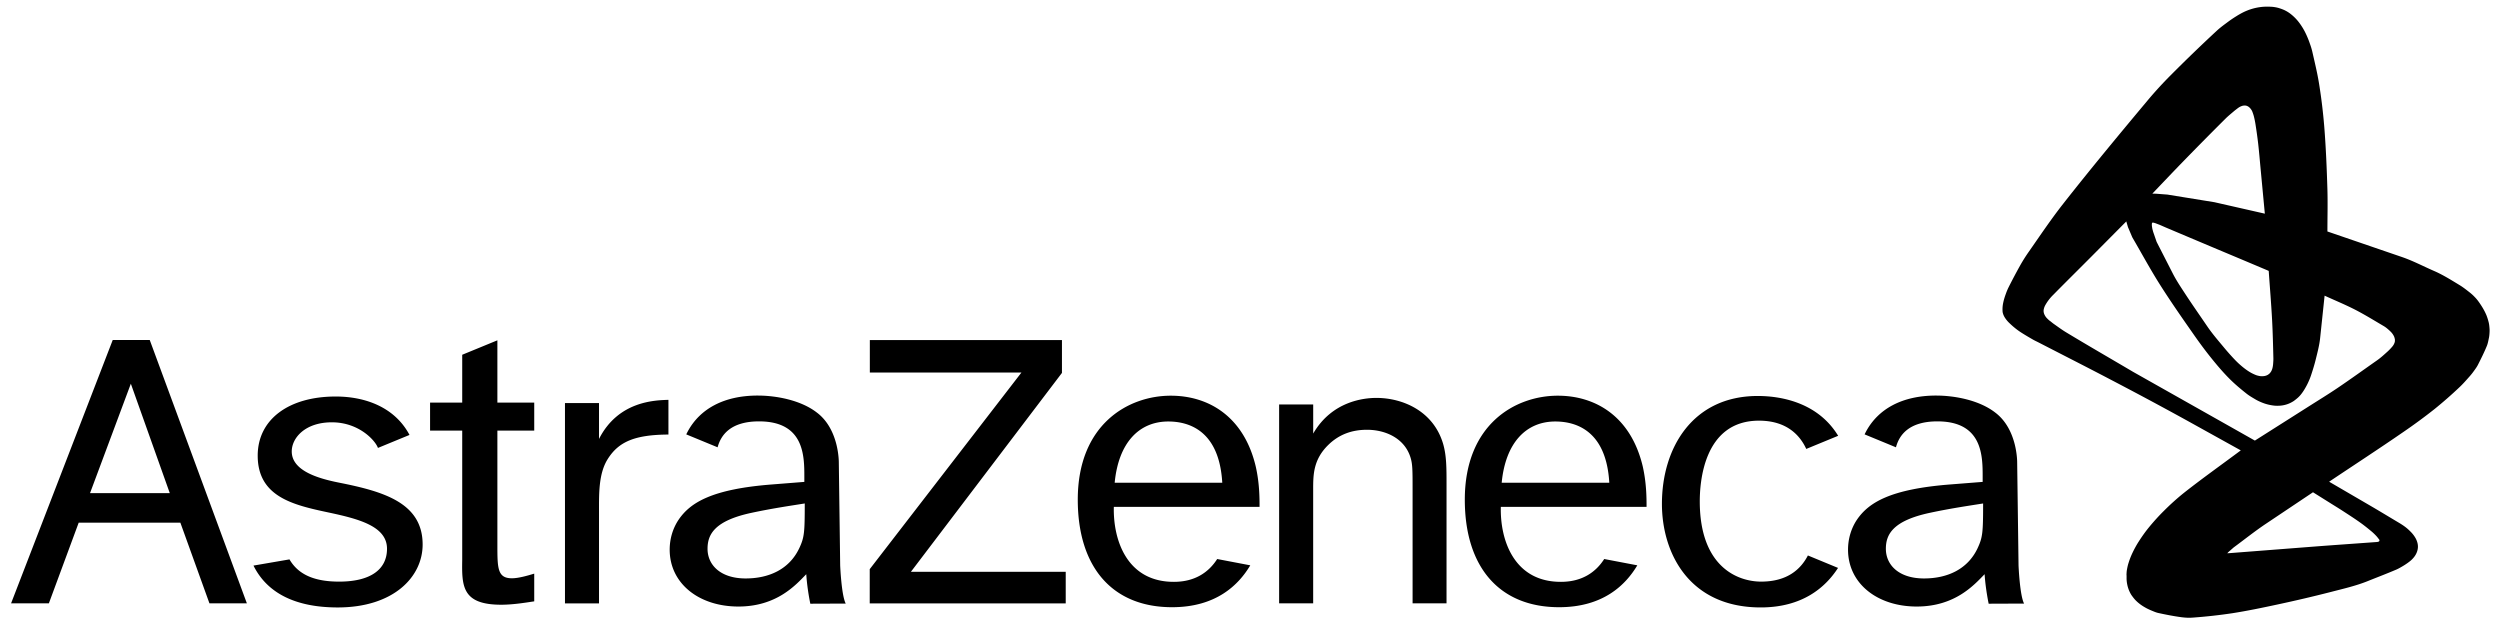 <?xml version="1.0" encoding="UTF-8"?> <svg xmlns="http://www.w3.org/2000/svg" width="231" height="58" viewBox="0 0 231 58" fill="none"><g style="mix-blend-mode:luminosity" clip-path="url(#a)" fill-rule="evenodd" clip-rule="evenodd" fill="#000"><path d="m8.319 45.564 3.771-10.109 3.598 10.109H8.319ZM19.353 55.75h3.458l-8.975-24.334h-3.42L1.023 55.75h3.492l2.757-7.457h9.393l2.688 7.457Zm10.974-8.403c-3.205-.684-6.515-1.43-6.515-5.246 0-3.351 2.87-5.463 7.207-5.463 2.804 0 5.482 1.03 6.819 3.55l-2.916 1.201c-.234-.673-1.743-2.367-4.26-2.367-2.469 0-3.704 1.442-3.704 2.69 0 1.752 2.347 2.482 4.348 2.88 4.144.822 7.746 1.868 7.746 5.724 0 2.997-2.696 5.812-7.847 5.812-3.793 0-6.487-1.252-7.783-3.868l3.326-.572c.835 1.433 2.344 2.054 4.592 2.054 2.789 0 4.42-1.05 4.42-3.038 0-2.102-2.675-2.768-5.433-3.357Zm15.631-10.148h3.405v2.587h-3.405v10.527c0 2.183 0 3.12 1.345 3.12.594 0 1.428-.236 2.06-.43v2.562c-.554.078-1.863.312-3.051.312-3.642 0-3.642-1.747-3.603-4.16v-11.93h-2.97V37.2h2.97v-4.42l3.249-1.335V37.2Zm9.39.047v3.313c1.78-3.496 5.148-3.574 6.415-3.613v3.206c-3.088.02-4.602.645-5.622 2.285-.837 1.339-.793 3.22-.793 4.809v8.505h-3.145V37.246h3.145Zm42.776-5.826v3.036L84.17 52.832h14.303v2.92h-18.11V52.59l14.02-18.17h-14.01v-3h17.75Zm23.215 5.954v2.688c1.75-3.02 4.732-3.295 5.845-3.295 2.385 0 5.244 1.178 6.156 4.232.319 1.092.319 2.224.319 3.787V55.75h-3.136V45.293c0-1.875 0-2.42-.2-3.046-.555-1.756-2.305-2.536-4.015-2.536-1.39 0-2.584.429-3.579 1.404-1.392 1.366-1.392 2.77-1.392 4.14V55.75h-3.146V37.374h3.148Zm48.495 15.101c-1.174 1.82-3.306 3.652-7.145 3.652-6.624 0-9.127-5.04-9.127-9.568 0-5.23 2.883-9.97 8.851-9.97 2.34 0 5.618.695 7.432 3.679l-2.947 1.214c-.557-1.212-1.757-2.612-4.367-2.612-5.17 0-5.472 5.815-5.472 7.456 0 6.098 3.548 7.416 5.668 7.416 2.428 0 3.668-1.15 4.323-2.416l2.784 1.15Zm-66.838-7.871h9.941c-.278-4.84-3.104-5.658-4.989-5.658-2.691.001-4.597 1.95-4.952 5.658Zm12.529 7.632c-1.072 1.802-3.142 3.87-7.224 3.87-5.532 0-8.715-3.713-8.715-9.936 0-6.951 4.645-9.608 8.599-9.608 3.437 0 6.733 1.875 7.84 6.52.358 1.562.358 2.971.358 3.753h-13.465c-.078 3.09 1.234 7.002 5.661 6.926 1.807-.03 3.079-.84 3.89-2.108l3.056.583Zm23.231-7.632h9.942c-.277-4.84-3.103-5.658-4.99-5.658-2.688.001-4.595 1.95-4.952 5.658Zm12.531 7.632c-1.073 1.802-3.141 3.87-7.223 3.87-5.532 0-8.716-3.713-8.716-9.936 0-6.951 4.645-9.608 8.598-9.608 3.438 0 6.731 1.875 7.84 6.52.356 1.562.356 2.971.356 3.753h-13.465c-.079 3.09 1.238 7.002 5.662 6.926 1.806-.03 3.082-.84 3.891-2.108l3.057.583Zm35.737 3.534-3.271.013s-.283-1.304-.375-2.728c-.95.974-2.712 2.989-6.274 2.989-3.643 0-6.346-2.133-6.346-5.258 0-.98.278-1.955.833-2.779 1.074-1.565 3.061-2.817 8.641-3.246l2.966-.234v-.47c0-1.916 0-5.122-4.181-5.122-2.631 0-3.527 1.259-3.83 2.396l-2.897-1.194c.046-.099.098-.2.153-.303 1.113-2.033 3.296-3.284 6.453-3.284 1.738 0 3.988.43 5.454 1.564 2.087 1.562 2.037 4.637 2.037 4.637l.126 9.49c0 .002.111 2.757.511 3.53Zm-4.301-5.101c.475-1.016.516-1.446.516-4.148-1.224.196-2.881.43-4.908.861-3.483.742-4.077 2.038-4.077 3.327 0 1.486 1.188 2.74 3.523 2.74 2.179 0 4.038-.861 4.946-2.78ZM78.145 55.77l-3.271.013s-.284-1.304-.375-2.727c-.95.973-2.71 2.988-6.273 2.988-3.645 0-6.347-2.133-6.347-5.258 0-.98.278-1.955.835-2.779 1.073-1.565 3.059-2.816 8.637-3.245l2.97-.235v-.47c0-1.916 0-5.122-4.184-5.122-2.63 0-3.525 1.259-3.83 2.396l-2.897-1.194c.048-.099.098-.2.155-.303 1.112-2.033 3.296-3.284 6.45-3.284 1.737 0 3.99.431 5.455 1.565 2.087 1.56 2.037 4.636 2.037 4.636l.126 9.49c0 .002.111 2.758.512 3.53Zm-4.3-5.1c.477-1.017.514-1.447.514-4.15-1.222.197-2.88.431-4.905.862-3.482.742-4.077 2.038-4.077 3.327 0 1.486 1.187 2.74 3.52 2.74 2.178 0 4.038-.861 4.947-2.78Zm156.167-20.533a2.377 2.377 0 0 0-.054-.337 5.293 5.293 0 0 0-.208-.665 5.526 5.526 0 0 0-.334-.663 8.03 8.03 0 0 0-.455-.683 3.48 3.48 0 0 0-.316-.365 4.193 4.193 0 0 0-.398-.366c-.321-.251-.639-.507-.989-.719-.764-.463-1.525-.944-2.345-1.3-.992-.43-1.95-.94-2.972-1.29l-6.888-2.361c0-1.293.037-2.586 0-3.878-.058-1.918-.136-3.837-.287-5.75a50.67 50.67 0 0 0-.477-3.978c-.164-1.03-.413-2.045-.644-3.061a6.25 6.25 0 0 0-.211-.684 8.329 8.329 0 0 0-.478-1.132 5.903 5.903 0 0 0-.54-.848 4.266 4.266 0 0 0-.847-.832 3.135 3.135 0 0 0-.556-.319 4.713 4.713 0 0 0-.508-.18 3.357 3.357 0 0 0-.77-.107 4.982 4.982 0 0 0-1.791.244c-.22.072-.434.16-.641.26a7.52 7.52 0 0 0-.672.379c-.232.144-.46.294-.68.455-.383.286-.774.562-1.123.886a143.656 143.656 0 0 0-4.232 4.084 35.99 35.99 0 0 0-2.118 2.307c-2.653 3.172-5.295 6.354-7.847 9.605-1.134 1.443-2.153 2.969-3.203 4.47-.261.375-.506.763-.733 1.16a51.512 51.512 0 0 0-1.121 2.115 5.36 5.36 0 0 0-.237.576 6.326 6.326 0 0 0-.182.565c-.046.18-.087.364-.107.549-.019.17-.021.343-.01.513.006.086.032.17.06.252.03.088.071.172.117.253a2.706 2.706 0 0 0 .391.501c.17.165.344.327.529.477a6.5 6.5 0 0 0 .591.435c.359.232.729.448 1.098.66.161.094.332.174.496.258.058.03-.117-.06-.174-.092-.008-.002-.026-.013-.02-.01.01.002.02.01.028.014l.273.14c2.269 1.17 4.545 2.323 6.803 3.51a349.794 349.794 0 0 1 6.779 3.635l5.039 2.795c-1.75 1.307-3.534 2.57-5.247 3.92a22.698 22.698 0 0 0-1.857 1.67c-.483.476-.937.98-1.365 1.5-.343.417-.655.858-.946 1.312-.229.352-.43.726-.61 1.104a7.079 7.079 0 0 0-.344.89c-.07.213-.115.432-.154.652-.024.132-.028.268-.036.403-.002.046.006.092.006.138.003.122-.003.243.004.364a3.111 3.111 0 0 0 .208.95c.038.094.081.186.127.275a1.9 1.9 0 0 0 .155.254c.116.157.233.313.372.45.138.138.29.264.449.379.159.116.331.217.504.312.177.094.359.176.545.252.185.076.371.157.567.2.704.153 1.412.293 2.127.389.35.047.707.066 1.058.038a47.811 47.811 0 0 0 3.642-.403c1.408-.22 2.806-.512 4.201-.812a124.92 124.92 0 0 0 4.911-1.153c1.15-.299 2.321-.563 3.422-1.008.868-.35 1.745-.683 2.605-1.049.194-.08.376-.187.557-.292.164-.094.326-.197.48-.306.136-.095.27-.197.392-.31.102-.096.197-.202.28-.316a1.656 1.656 0 0 0 .283-.617 1.317 1.317 0 0 0 .002-.578 1.778 1.778 0 0 0-.205-.526 2.736 2.736 0 0 0-.338-.461 6.346 6.346 0 0 0-.391-.38 4.379 4.379 0 0 0-.374-.287 6.573 6.573 0 0 0-.388-.249c-.898-.534-1.791-1.079-2.695-1.605l-3.783-2.205c2.297-1.538 4.616-3.047 6.893-4.618a50.89 50.89 0 0 0 2.853-2.1 38.623 38.623 0 0 0 2.28-1.996c.352-.328.664-.691.982-1.05.145-.163.278-.338.404-.515.116-.16.234-.323.326-.5.296-.58.587-1.163.834-1.765.1-.245.141-.51.198-.768.025-.12.035-.243.045-.365a3.78 3.78 0 0 0 .012-.353 4.955 4.955 0 0 0-.027-.343ZM201.77 14.873a336.548 336.548 0 0 1 3.873-3.917c.237-.236.502-.447.756-.666.089-.076.183-.148.277-.22.072-.054.143-.11.222-.16.055-.033.113-.062.173-.086a.911.911 0 0 1 .196-.062 1 1 0 0 1 .217-.007c.037.001.073.01.109.023a.69.69 0 0 1 .214.118 1.07 1.07 0 0 1 .206.23c.034.054.071.109.093.168.062.16.119.322.16.49.06.237.107.479.145.723.093.594.178 1.19.246 1.787.088.773.151 1.55.224 2.324l.389 4.124-4.655-1.058-4.345-.705-1.051-.08-.342-.008c.964-1.007 1.92-2.02 2.893-3.018Zm-2.92 5.735.018-.025.024-.014.036-.003.056.008.163.046.421.16.573.251c1.478.625 2.957 1.25 4.437 1.872.98.413 1.962.823 2.941 1.236l1.938.817.173.076c.104 1.511.231 3.022.312 4.535.064 1.181.089 2.366.119 3.549.003.15-.009.298-.02.447a2.677 2.677 0 0 1-.026.251 1.843 1.843 0 0 1-.053.246 1.277 1.277 0 0 1-.092.231 1.236 1.236 0 0 1-.143.2 1.006 1.006 0 0 1-.206.157.983.983 0 0 1-.28.096 1.442 1.442 0 0 1-.387.011 1.647 1.647 0 0 1-.207-.04 1.515 1.515 0 0 1-.214-.065 4.166 4.166 0 0 1-.443-.209 4.87 4.87 0 0 1-.468-.302 6.812 6.812 0 0 1-.48-.384 7.218 7.218 0 0 1-.487-.458 22.052 22.052 0 0 1-.978-1.09c-.562-.678-1.146-1.344-1.639-2.071-.681-1.003-1.379-1.994-2.041-3.009-.395-.605-.8-1.208-1.13-1.854l-1.494-2.922-.322-.932-.074-.277-.044-.267-.003-.193.02-.074Zm16.516 25.908c.403.251.808.499 1.204.758.513.333 1.027.664 1.524 1.02.358.254.699.53 1.037.811.15.126.29.261.425.404.109.117.204.245.301.373.006.009.007.02.006.03a.188.188 0 0 1-.01.066.076.076 0 0 1-.024.036.183.183 0 0 1-.048.033.307.307 0 0 1-.073.022.833.833 0 0 1-.108.014c-1.963.145-3.929.278-5.892.43l-7.671.595-.239.014.111-.117.483-.422c.995-.73 1.957-1.504 2.983-2.19l4.345-2.908 1.646 1.031Zm5.909-14.908c-.021.07-.048.139-.081.203a1.225 1.225 0 0 1-.142.211 4.846 4.846 0 0 1-.419.44c-.321.289-.638.585-.991.832-1.22.854-2.425 1.727-3.659 2.56-.85.574-1.726 1.11-2.593 1.66l-5.039 3.196-2.141-1.21-9.127-5.15c-2.061-1.216-4.135-2.411-6.183-3.649-.386-.233-.748-.504-1.116-.762-.118-.082-.227-.177-.339-.264-.036-.026-.075-.05-.108-.08a3.867 3.867 0 0 1-.228-.22 1.256 1.256 0 0 1-.213-.333.868.868 0 0 1-.059-.202.729.729 0 0 1-.001-.218 1.352 1.352 0 0 1 .173-.466 4.206 4.206 0 0 1 .705-.908c1.179-1.198 2.376-2.378 3.561-3.57l3.195-3.219.151.52.388.914.026.055c.845 1.445 1.638 2.92 2.534 4.336 1.029 1.626 2.135 3.205 3.239 4.782.519.739 1.06 1.462 1.63 2.164.496.61 1.009 1.21 1.566 1.768.488.49 1.023.937 1.567 1.368.269.213.572.384.868.56a4.844 4.844 0 0 0 .877.382 4.295 4.295 0 0 0 .851.175 3 3 0 0 0 .377.008 2.59 2.59 0 0 0 .662-.1c.098-.027.194-.06.288-.1a2.35 2.35 0 0 0 .256-.124c.078-.043.158-.088.23-.142.132-.1.264-.202.384-.315.103-.096.198-.203.283-.314.11-.141.21-.291.301-.444.112-.187.217-.379.309-.576.103-.22.198-.443.275-.673.159-.478.311-.96.432-1.45.163-.663.343-1.326.415-2.006l.414-3.928c.944.434 1.91.828 2.833 1.303.901.464 1.763 1 2.639 1.513.103.06.198.13.29.205.13.106.254.219.373.338a1.498 1.498 0 0 1 .292.433c.03.077.051.16.067.243a.528.528 0 0 1 .002.126.386.386 0 0 1-.014.128Z"></path></g><defs><clipPath id="a"><path fill="#fff" d="M0 0h230.129v58H0z"></path></clipPath></defs></svg> 